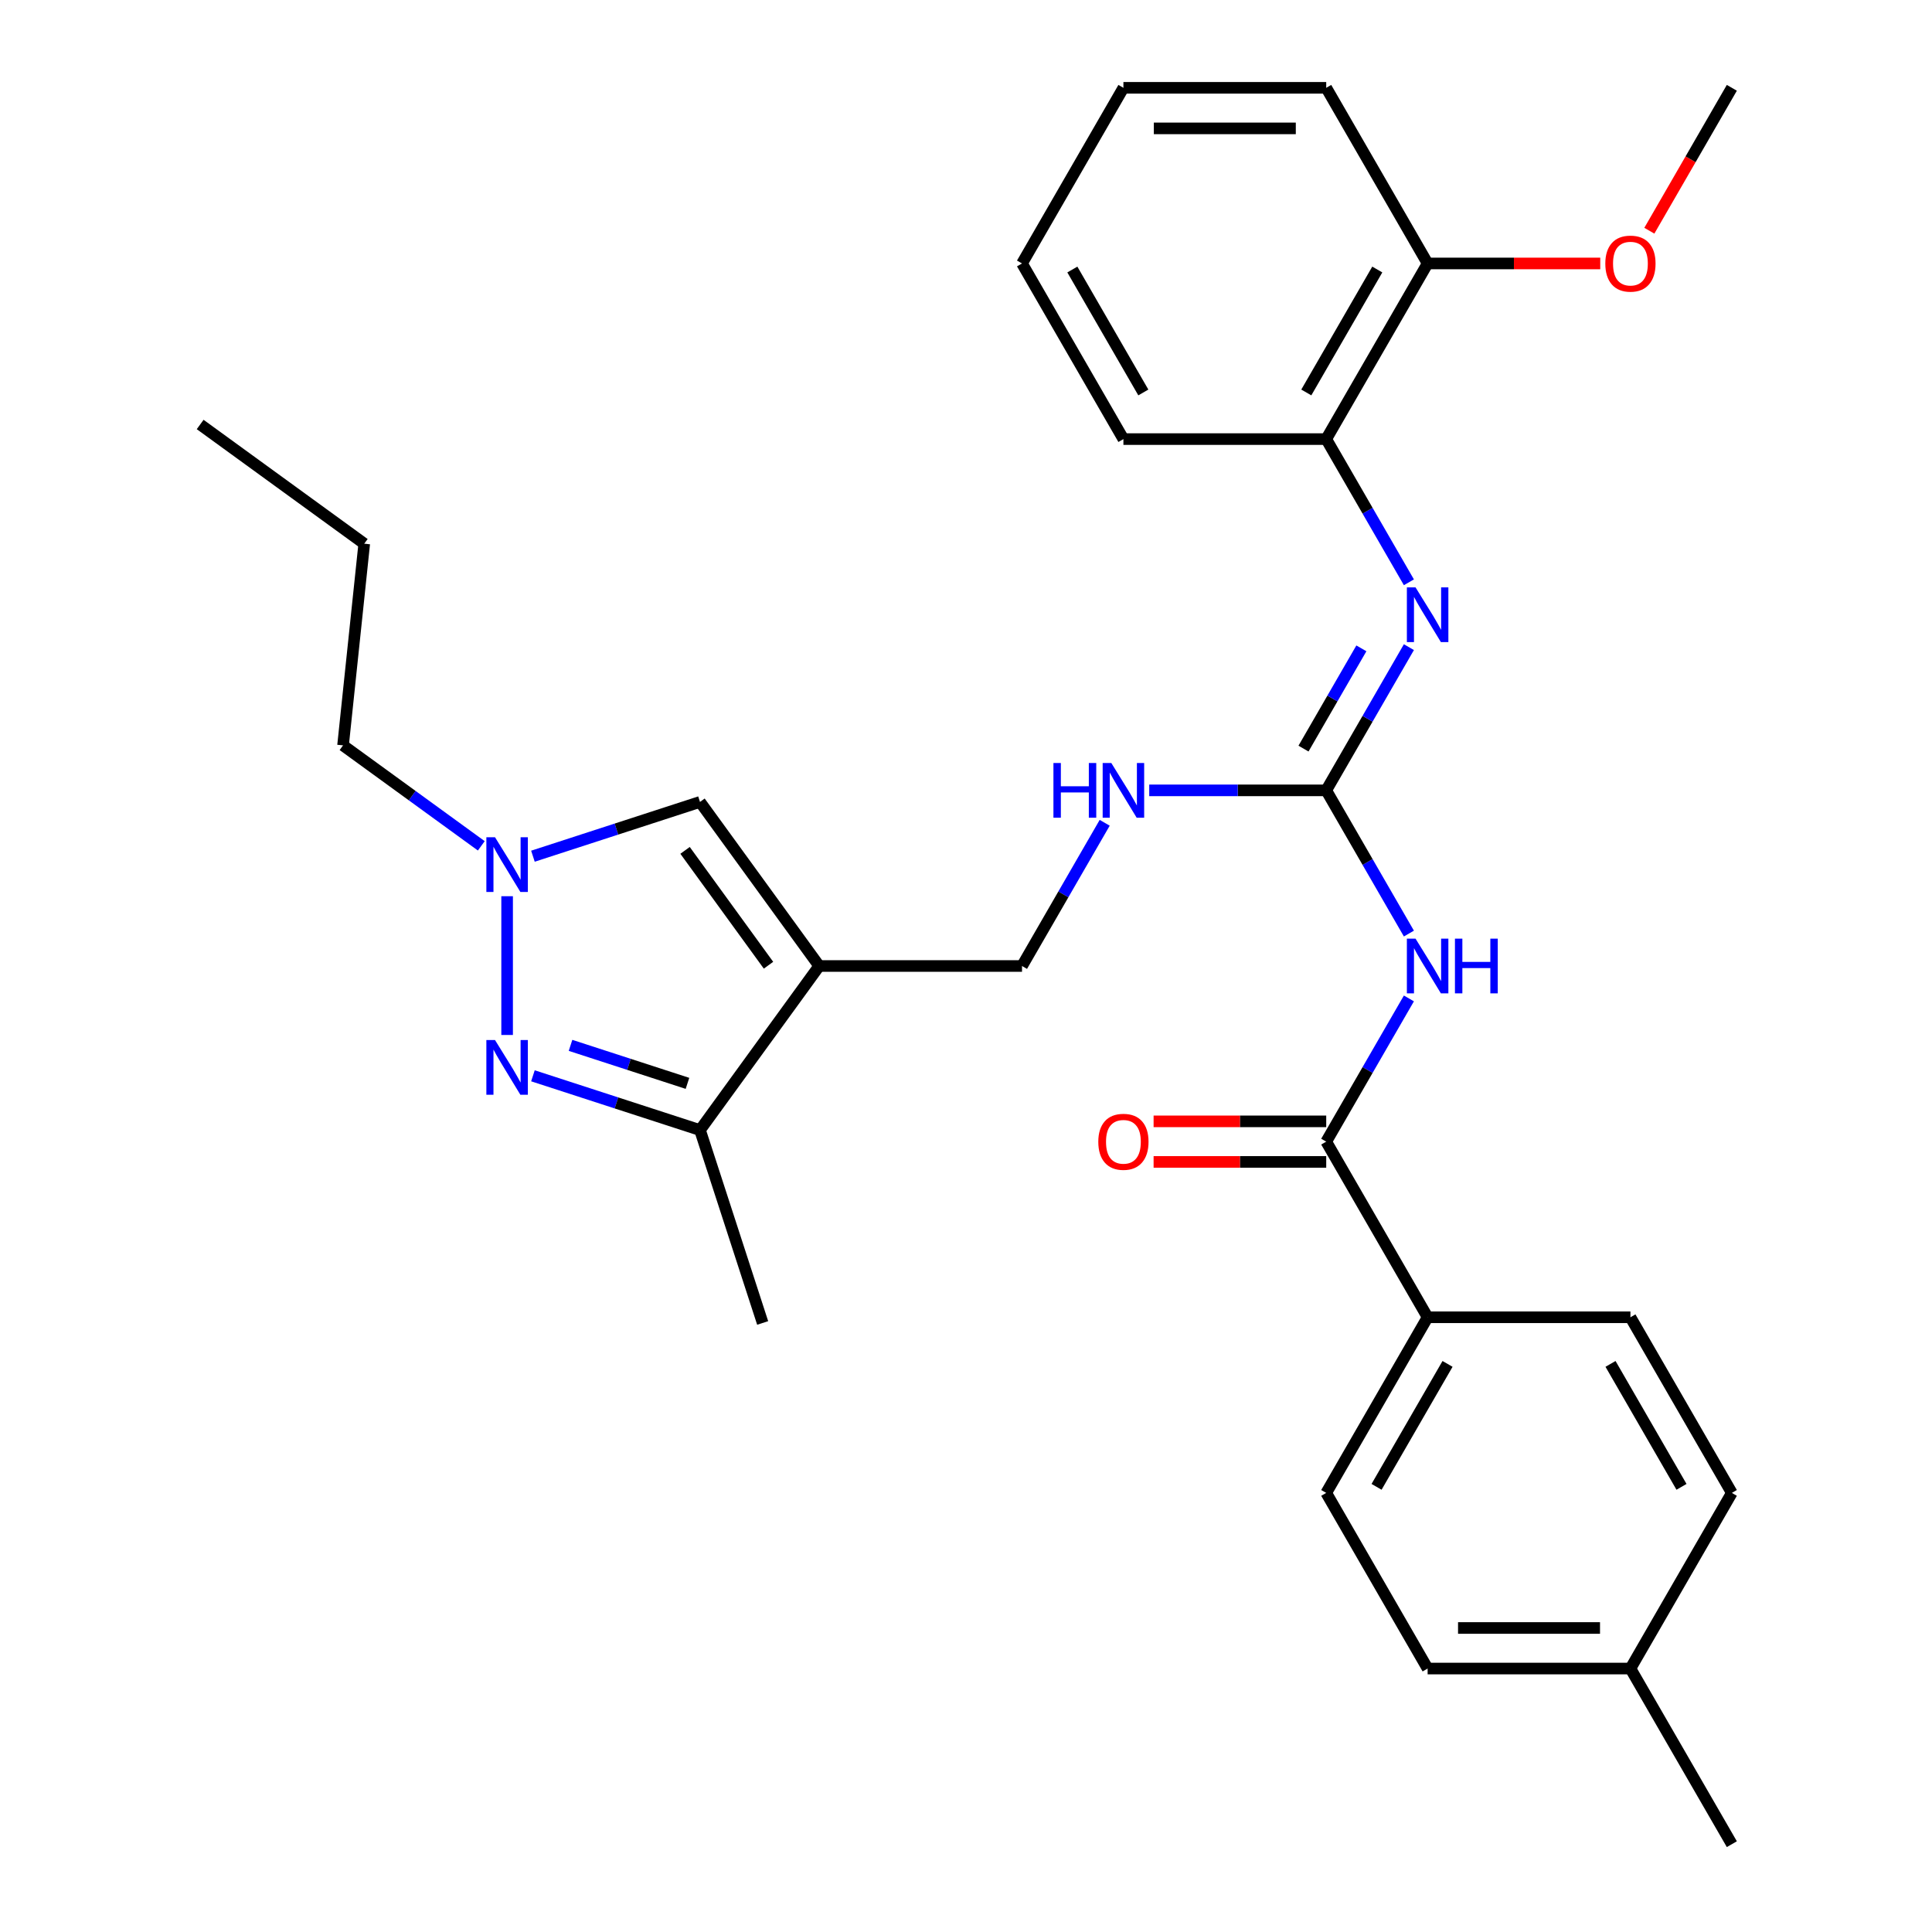 <?xml version='1.0' encoding='iso-8859-1'?>
<svg version='1.1' baseProfile='full'
              xmlns='http://www.w3.org/2000/svg'
                      xmlns:rdkit='http://www.rdkit.org/xml'
                      xmlns:xlink='http://www.w3.org/1999/xlink'
                  xml:space='preserve'
width='1000px' height='1000px' viewBox='0 0 1000 1000'>
<!-- END OF HEADER -->
<rect style='opacity:1.0;fill:#FFFFFF;stroke:none' width='1000' height='1000' x='0' y='0'> </rect>
<path class='bond-4' d='M 424.018,500 L 362.316,584.925' style='fill:none;fill-rule:evenodd;stroke:#000000;stroke-width:6px;stroke-linecap:butt;stroke-linejoin:miter;stroke-opacity:1' />
<path class='bond-6' d='M 424.018,500 L 362.316,415.075' style='fill:none;fill-rule:evenodd;stroke:#000000;stroke-width:6px;stroke-linecap:butt;stroke-linejoin:miter;stroke-opacity:1' />
<path class='bond-6' d='M 397.778,499.602 L 354.587,440.154' style='fill:none;fill-rule:evenodd;stroke:#000000;stroke-width:6px;stroke-linecap:butt;stroke-linejoin:miter;stroke-opacity:1' />
<path class='bond-10' d='M 424.018,500 L 528.991,500' style='fill:none;fill-rule:evenodd;stroke:#000000;stroke-width:6px;stroke-linecap:butt;stroke-linejoin:miter;stroke-opacity:1' />
<path class='bond-0' d='M 275.846,556.829 L 319.081,570.877' style='fill:none;fill-rule:evenodd;stroke:#0000FF;stroke-width:6px;stroke-linecap:butt;stroke-linejoin:miter;stroke-opacity:1' />
<path class='bond-0' d='M 319.081,570.877 L 362.316,584.925' style='fill:none;fill-rule:evenodd;stroke:#000000;stroke-width:6px;stroke-linecap:butt;stroke-linejoin:miter;stroke-opacity:1' />
<path class='bond-0' d='M 295.304,541.076 L 325.569,550.91' style='fill:none;fill-rule:evenodd;stroke:#0000FF;stroke-width:6px;stroke-linecap:butt;stroke-linejoin:miter;stroke-opacity:1' />
<path class='bond-0' d='M 325.569,550.91 L 355.834,560.743' style='fill:none;fill-rule:evenodd;stroke:#000000;stroke-width:6px;stroke-linecap:butt;stroke-linejoin:miter;stroke-opacity:1' />
<path class='bond-30' d='M 262.481,535.702 L 262.481,463.878' style='fill:none;fill-rule:evenodd;stroke:#0000FF;stroke-width:6px;stroke-linecap:butt;stroke-linejoin:miter;stroke-opacity:1' />
<path class='bond-1' d='M 729.246,483.216 L 707.848,446.153' style='fill:none;fill-rule:evenodd;stroke:#0000FF;stroke-width:6px;stroke-linecap:butt;stroke-linejoin:miter;stroke-opacity:1' />
<path class='bond-1' d='M 707.848,446.153 L 686.45,409.091' style='fill:none;fill-rule:evenodd;stroke:#000000;stroke-width:6px;stroke-linecap:butt;stroke-linejoin:miter;stroke-opacity:1' />
<path class='bond-5' d='M 729.246,516.784 L 707.848,553.847' style='fill:none;fill-rule:evenodd;stroke:#0000FF;stroke-width:6px;stroke-linecap:butt;stroke-linejoin:miter;stroke-opacity:1' />
<path class='bond-5' d='M 707.848,553.847 L 686.45,590.909' style='fill:none;fill-rule:evenodd;stroke:#000000;stroke-width:6px;stroke-linecap:butt;stroke-linejoin:miter;stroke-opacity:1' />
<path class='bond-2' d='M 686.45,409.091 L 640.646,409.091' style='fill:none;fill-rule:evenodd;stroke:#000000;stroke-width:6px;stroke-linecap:butt;stroke-linejoin:miter;stroke-opacity:1' />
<path class='bond-2' d='M 640.646,409.091 L 594.841,409.091' style='fill:none;fill-rule:evenodd;stroke:#0000FF;stroke-width:6px;stroke-linecap:butt;stroke-linejoin:miter;stroke-opacity:1' />
<path class='bond-7' d='M 686.45,409.091 L 707.848,372.029' style='fill:none;fill-rule:evenodd;stroke:#000000;stroke-width:6px;stroke-linecap:butt;stroke-linejoin:miter;stroke-opacity:1' />
<path class='bond-7' d='M 707.848,372.029 L 729.246,334.966' style='fill:none;fill-rule:evenodd;stroke:#0000FF;stroke-width:6px;stroke-linecap:butt;stroke-linejoin:miter;stroke-opacity:1' />
<path class='bond-7' d='M 674.687,387.475 L 689.666,361.531' style='fill:none;fill-rule:evenodd;stroke:#000000;stroke-width:6px;stroke-linecap:butt;stroke-linejoin:miter;stroke-opacity:1' />
<path class='bond-7' d='M 689.666,361.531 L 704.645,335.588' style='fill:none;fill-rule:evenodd;stroke:#0000FF;stroke-width:6px;stroke-linecap:butt;stroke-linejoin:miter;stroke-opacity:1' />
<path class='bond-3' d='M 275.846,443.171 L 319.081,429.123' style='fill:none;fill-rule:evenodd;stroke:#0000FF;stroke-width:6px;stroke-linecap:butt;stroke-linejoin:miter;stroke-opacity:1' />
<path class='bond-3' d='M 319.081,429.123 L 362.316,415.075' style='fill:none;fill-rule:evenodd;stroke:#000000;stroke-width:6px;stroke-linecap:butt;stroke-linejoin:miter;stroke-opacity:1' />
<path class='bond-19' d='M 249.117,437.804 L 213.337,411.808' style='fill:none;fill-rule:evenodd;stroke:#0000FF;stroke-width:6px;stroke-linecap:butt;stroke-linejoin:miter;stroke-opacity:1' />
<path class='bond-19' d='M 213.337,411.808 L 177.557,385.812' style='fill:none;fill-rule:evenodd;stroke:#000000;stroke-width:6px;stroke-linecap:butt;stroke-linejoin:miter;stroke-opacity:1' />
<path class='bond-21' d='M 362.316,584.925 L 394.755,684.76' style='fill:none;fill-rule:evenodd;stroke:#000000;stroke-width:6px;stroke-linecap:butt;stroke-linejoin:miter;stroke-opacity:1' />
<path class='bond-11' d='M 686.45,590.909 L 738.936,681.818' style='fill:none;fill-rule:evenodd;stroke:#000000;stroke-width:6px;stroke-linecap:butt;stroke-linejoin:miter;stroke-opacity:1' />
<path class='bond-12' d='M 686.45,580.412 L 641.776,580.412' style='fill:none;fill-rule:evenodd;stroke:#000000;stroke-width:6px;stroke-linecap:butt;stroke-linejoin:miter;stroke-opacity:1' />
<path class='bond-12' d='M 641.776,580.412 L 597.101,580.412' style='fill:none;fill-rule:evenodd;stroke:#FF0000;stroke-width:6px;stroke-linecap:butt;stroke-linejoin:miter;stroke-opacity:1' />
<path class='bond-12' d='M 686.45,601.406 L 641.776,601.406' style='fill:none;fill-rule:evenodd;stroke:#000000;stroke-width:6px;stroke-linecap:butt;stroke-linejoin:miter;stroke-opacity:1' />
<path class='bond-12' d='M 641.776,601.406 L 597.101,601.406' style='fill:none;fill-rule:evenodd;stroke:#FF0000;stroke-width:6px;stroke-linecap:butt;stroke-linejoin:miter;stroke-opacity:1' />
<path class='bond-8' d='M 729.246,301.397 L 707.848,264.335' style='fill:none;fill-rule:evenodd;stroke:#0000FF;stroke-width:6px;stroke-linecap:butt;stroke-linejoin:miter;stroke-opacity:1' />
<path class='bond-8' d='M 707.848,264.335 L 686.45,227.273' style='fill:none;fill-rule:evenodd;stroke:#000000;stroke-width:6px;stroke-linecap:butt;stroke-linejoin:miter;stroke-opacity:1' />
<path class='bond-13' d='M 686.45,227.273 L 738.936,136.364' style='fill:none;fill-rule:evenodd;stroke:#000000;stroke-width:6px;stroke-linecap:butt;stroke-linejoin:miter;stroke-opacity:1' />
<path class='bond-13' d='M 676.141,203.139 L 712.881,139.503' style='fill:none;fill-rule:evenodd;stroke:#000000;stroke-width:6px;stroke-linecap:butt;stroke-linejoin:miter;stroke-opacity:1' />
<path class='bond-22' d='M 686.45,227.273 L 581.477,227.273' style='fill:none;fill-rule:evenodd;stroke:#000000;stroke-width:6px;stroke-linecap:butt;stroke-linejoin:miter;stroke-opacity:1' />
<path class='bond-9' d='M 571.787,425.875 L 550.389,462.938' style='fill:none;fill-rule:evenodd;stroke:#0000FF;stroke-width:6px;stroke-linecap:butt;stroke-linejoin:miter;stroke-opacity:1' />
<path class='bond-9' d='M 550.389,462.938 L 528.991,500' style='fill:none;fill-rule:evenodd;stroke:#000000;stroke-width:6px;stroke-linecap:butt;stroke-linejoin:miter;stroke-opacity:1' />
<path class='bond-14' d='M 738.936,681.818 L 686.45,772.727' style='fill:none;fill-rule:evenodd;stroke:#000000;stroke-width:6px;stroke-linecap:butt;stroke-linejoin:miter;stroke-opacity:1' />
<path class='bond-14' d='M 749.245,705.952 L 712.505,769.588' style='fill:none;fill-rule:evenodd;stroke:#000000;stroke-width:6px;stroke-linecap:butt;stroke-linejoin:miter;stroke-opacity:1' />
<path class='bond-15' d='M 738.936,681.818 L 843.909,681.818' style='fill:none;fill-rule:evenodd;stroke:#000000;stroke-width:6px;stroke-linecap:butt;stroke-linejoin:miter;stroke-opacity:1' />
<path class='bond-20' d='M 738.936,136.364 L 783.61,136.364' style='fill:none;fill-rule:evenodd;stroke:#000000;stroke-width:6px;stroke-linecap:butt;stroke-linejoin:miter;stroke-opacity:1' />
<path class='bond-20' d='M 783.61,136.364 L 828.285,136.364' style='fill:none;fill-rule:evenodd;stroke:#FF0000;stroke-width:6px;stroke-linecap:butt;stroke-linejoin:miter;stroke-opacity:1' />
<path class='bond-23' d='M 738.936,136.364 L 686.45,45.455' style='fill:none;fill-rule:evenodd;stroke:#000000;stroke-width:6px;stroke-linecap:butt;stroke-linejoin:miter;stroke-opacity:1' />
<path class='bond-16' d='M 686.45,772.727 L 738.936,863.636' style='fill:none;fill-rule:evenodd;stroke:#000000;stroke-width:6px;stroke-linecap:butt;stroke-linejoin:miter;stroke-opacity:1' />
<path class='bond-17' d='M 843.909,681.818 L 896.395,772.727' style='fill:none;fill-rule:evenodd;stroke:#000000;stroke-width:6px;stroke-linecap:butt;stroke-linejoin:miter;stroke-opacity:1' />
<path class='bond-17' d='M 833.6,705.952 L 870.341,769.588' style='fill:none;fill-rule:evenodd;stroke:#000000;stroke-width:6px;stroke-linecap:butt;stroke-linejoin:miter;stroke-opacity:1' />
<path class='bond-32' d='M 738.936,863.636 L 843.909,863.636' style='fill:none;fill-rule:evenodd;stroke:#000000;stroke-width:6px;stroke-linecap:butt;stroke-linejoin:miter;stroke-opacity:1' />
<path class='bond-32' d='M 754.682,842.642 L 828.163,842.642' style='fill:none;fill-rule:evenodd;stroke:#000000;stroke-width:6px;stroke-linecap:butt;stroke-linejoin:miter;stroke-opacity:1' />
<path class='bond-18' d='M 896.395,772.727 L 843.909,863.636' style='fill:none;fill-rule:evenodd;stroke:#000000;stroke-width:6px;stroke-linecap:butt;stroke-linejoin:miter;stroke-opacity:1' />
<path class='bond-24' d='M 843.909,863.636 L 896.395,954.545' style='fill:none;fill-rule:evenodd;stroke:#000000;stroke-width:6px;stroke-linecap:butt;stroke-linejoin:miter;stroke-opacity:1' />
<path class='bond-26' d='M 177.557,385.812 L 188.529,281.414' style='fill:none;fill-rule:evenodd;stroke:#000000;stroke-width:6px;stroke-linecap:butt;stroke-linejoin:miter;stroke-opacity:1' />
<path class='bond-25' d='M 853.692,119.419 L 875.044,82.437' style='fill:none;fill-rule:evenodd;stroke:#FF0000;stroke-width:6px;stroke-linecap:butt;stroke-linejoin:miter;stroke-opacity:1' />
<path class='bond-25' d='M 875.044,82.437 L 896.395,45.455' style='fill:none;fill-rule:evenodd;stroke:#000000;stroke-width:6px;stroke-linecap:butt;stroke-linejoin:miter;stroke-opacity:1' />
<path class='bond-27' d='M 581.477,227.273 L 528.991,136.364' style='fill:none;fill-rule:evenodd;stroke:#000000;stroke-width:6px;stroke-linecap:butt;stroke-linejoin:miter;stroke-opacity:1' />
<path class='bond-27' d='M 591.786,203.139 L 555.045,139.503' style='fill:none;fill-rule:evenodd;stroke:#000000;stroke-width:6px;stroke-linecap:butt;stroke-linejoin:miter;stroke-opacity:1' />
<path class='bond-31' d='M 686.45,45.455 L 581.477,45.455' style='fill:none;fill-rule:evenodd;stroke:#000000;stroke-width:6px;stroke-linecap:butt;stroke-linejoin:miter;stroke-opacity:1' />
<path class='bond-31' d='M 670.704,66.449 L 597.223,66.449' style='fill:none;fill-rule:evenodd;stroke:#000000;stroke-width:6px;stroke-linecap:butt;stroke-linejoin:miter;stroke-opacity:1' />
<path class='bond-28' d='M 188.529,281.414 L 103.605,219.713' style='fill:none;fill-rule:evenodd;stroke:#000000;stroke-width:6px;stroke-linecap:butt;stroke-linejoin:miter;stroke-opacity:1' />
<path class='bond-29' d='M 528.991,136.364 L 581.477,45.455' style='fill:none;fill-rule:evenodd;stroke:#000000;stroke-width:6px;stroke-linecap:butt;stroke-linejoin:miter;stroke-opacity:1' />
<path  class='atom-1' d='M 256.221 538.326
L 265.501 553.326
Q 266.421 554.806, 267.901 557.486
Q 269.381 560.166, 269.461 560.326
L 269.461 538.326
L 273.221 538.326
L 273.221 566.646
L 269.341 566.646
L 259.381 550.246
Q 258.221 548.326, 256.981 546.126
Q 255.781 543.926, 255.421 543.246
L 255.421 566.646
L 251.741 566.646
L 251.741 538.326
L 256.221 538.326
' fill='#0000FF'/>
<path  class='atom-2' d='M 732.676 485.84
L 741.956 500.84
Q 742.876 502.32, 744.356 505
Q 745.836 507.68, 745.916 507.84
L 745.916 485.84
L 749.676 485.84
L 749.676 514.16
L 745.796 514.16
L 735.836 497.76
Q 734.676 495.84, 733.436 493.64
Q 732.236 491.44, 731.876 490.76
L 731.876 514.16
L 728.196 514.16
L 728.196 485.84
L 732.676 485.84
' fill='#0000FF'/>
<path  class='atom-2' d='M 753.076 485.84
L 756.916 485.84
L 756.916 497.88
L 771.396 497.88
L 771.396 485.84
L 775.236 485.84
L 775.236 514.16
L 771.396 514.16
L 771.396 501.08
L 756.916 501.08
L 756.916 514.16
L 753.076 514.16
L 753.076 485.84
' fill='#0000FF'/>
<path  class='atom-4' d='M 256.221 433.354
L 265.501 448.354
Q 266.421 449.834, 267.901 452.514
Q 269.381 455.194, 269.461 455.354
L 269.461 433.354
L 273.221 433.354
L 273.221 461.674
L 269.341 461.674
L 259.381 445.274
Q 258.221 443.354, 256.981 441.154
Q 255.781 438.954, 255.421 438.274
L 255.421 461.674
L 251.741 461.674
L 251.741 433.354
L 256.221 433.354
' fill='#0000FF'/>
<path  class='atom-8' d='M 732.676 304.022
L 741.956 319.022
Q 742.876 320.502, 744.356 323.182
Q 745.836 325.862, 745.916 326.022
L 745.916 304.022
L 749.676 304.022
L 749.676 332.342
L 745.796 332.342
L 735.836 315.942
Q 734.676 314.022, 733.436 311.822
Q 732.236 309.622, 731.876 308.942
L 731.876 332.342
L 728.196 332.342
L 728.196 304.022
L 732.676 304.022
' fill='#0000FF'/>
<path  class='atom-10' d='M 545.257 394.931
L 549.097 394.931
L 549.097 406.971
L 563.577 406.971
L 563.577 394.931
L 567.417 394.931
L 567.417 423.251
L 563.577 423.251
L 563.577 410.171
L 549.097 410.171
L 549.097 423.251
L 545.257 423.251
L 545.257 394.931
' fill='#0000FF'/>
<path  class='atom-10' d='M 575.217 394.931
L 584.497 409.931
Q 585.417 411.411, 586.897 414.091
Q 588.377 416.771, 588.457 416.931
L 588.457 394.931
L 592.217 394.931
L 592.217 423.251
L 588.337 423.251
L 578.377 406.851
Q 577.217 404.931, 575.977 402.731
Q 574.777 400.531, 574.417 399.851
L 574.417 423.251
L 570.737 423.251
L 570.737 394.931
L 575.217 394.931
' fill='#0000FF'/>
<path  class='atom-13' d='M 568.477 590.989
Q 568.477 584.189, 571.837 580.389
Q 575.197 576.589, 581.477 576.589
Q 587.757 576.589, 591.117 580.389
Q 594.477 584.189, 594.477 590.989
Q 594.477 597.869, 591.077 601.789
Q 587.677 605.669, 581.477 605.669
Q 575.237 605.669, 571.837 601.789
Q 568.477 597.909, 568.477 590.989
M 581.477 602.469
Q 585.797 602.469, 588.117 599.589
Q 590.477 596.669, 590.477 590.989
Q 590.477 585.429, 588.117 582.629
Q 585.797 579.789, 581.477 579.789
Q 577.157 579.789, 574.797 582.589
Q 572.477 585.389, 572.477 590.989
Q 572.477 596.709, 574.797 599.589
Q 577.157 602.469, 581.477 602.469
' fill='#FF0000'/>
<path  class='atom-21' d='M 830.909 136.444
Q 830.909 129.644, 834.269 125.844
Q 837.629 122.044, 843.909 122.044
Q 850.189 122.044, 853.549 125.844
Q 856.909 129.644, 856.909 136.444
Q 856.909 143.324, 853.509 147.244
Q 850.109 151.124, 843.909 151.124
Q 837.669 151.124, 834.269 147.244
Q 830.909 143.364, 830.909 136.444
M 843.909 147.924
Q 848.229 147.924, 850.549 145.044
Q 852.909 142.124, 852.909 136.444
Q 852.909 130.884, 850.549 128.084
Q 848.229 125.244, 843.909 125.244
Q 839.589 125.244, 837.229 128.044
Q 834.909 130.844, 834.909 136.444
Q 834.909 142.164, 837.229 145.044
Q 839.589 147.924, 843.909 147.924
' fill='#FF0000'/>
</svg>
